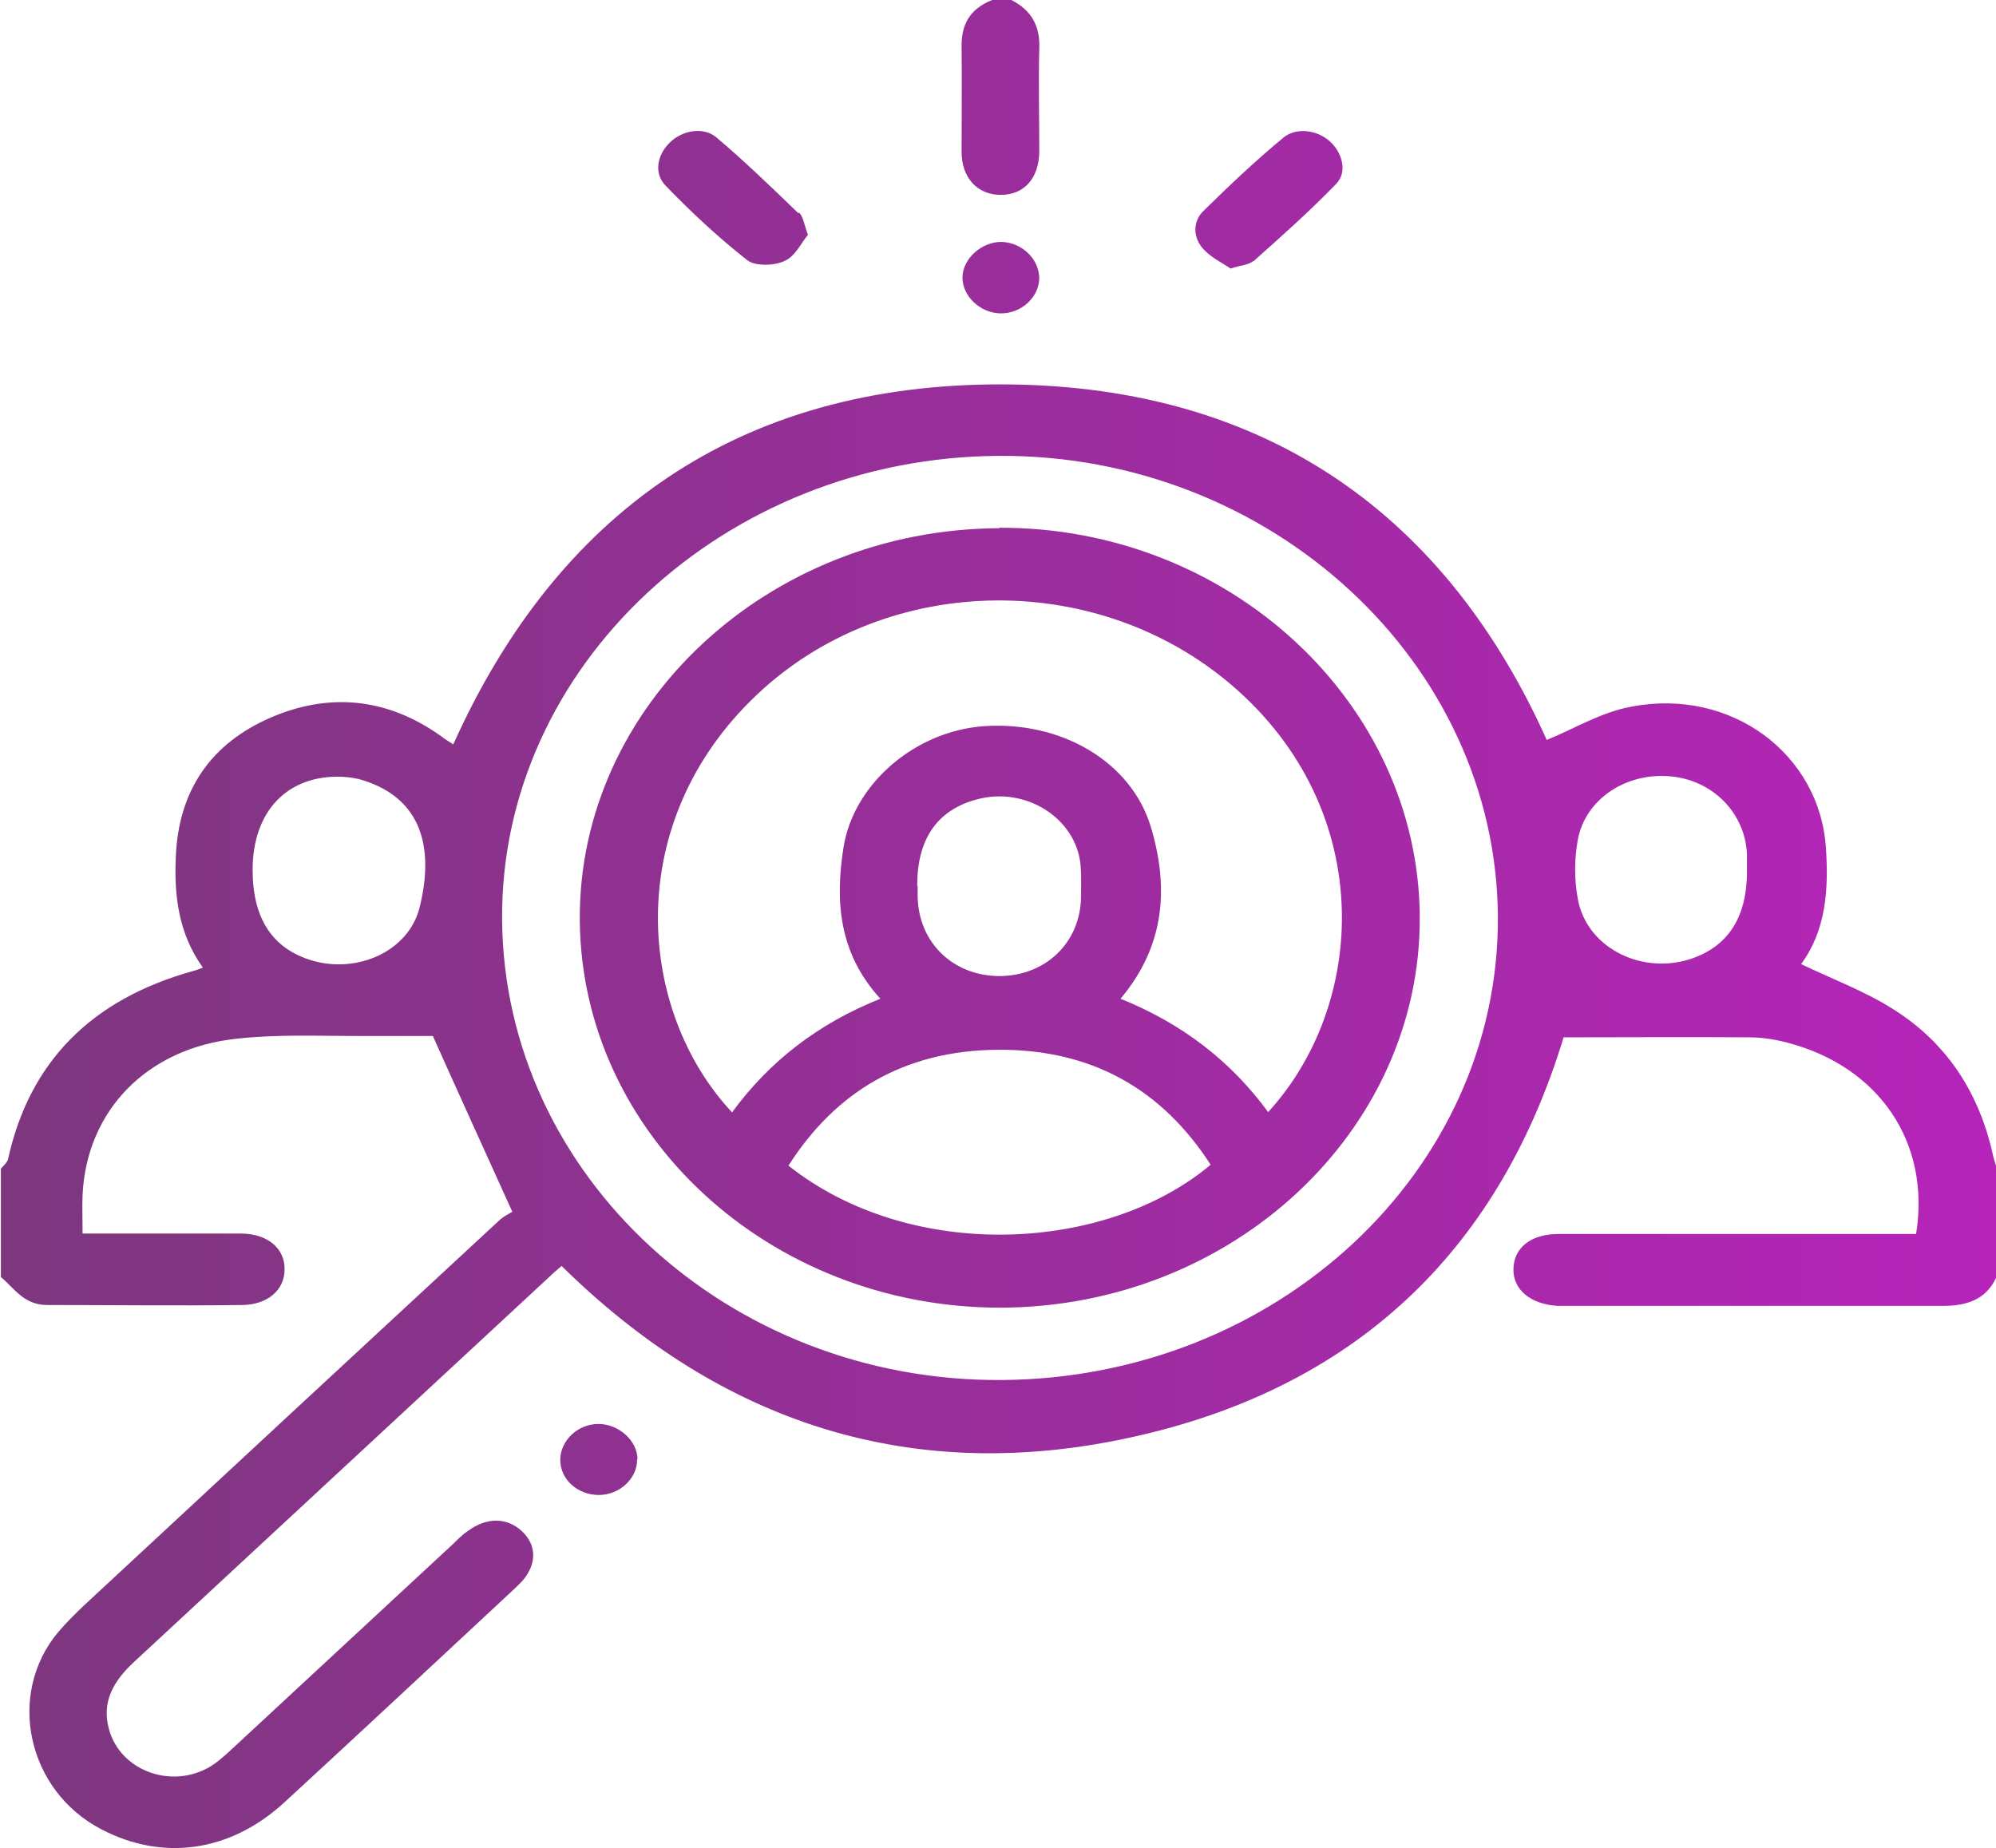 <?xml version="1.0" encoding="UTF-8"?>
<svg id="Layer_2" data-name="Layer 2" xmlns="http://www.w3.org/2000/svg" xmlns:xlink="http://www.w3.org/1999/xlink" viewBox="0 0 44.96 41.64">
  <defs>
    <style>
      .cls-1 {
        fill: url(#linear-gradient);
      }
    </style>
    <linearGradient id="linear-gradient" x1="44.96" y1="20.82" x2="0" y2="20.82" gradientUnits="userSpaceOnUse">
      <stop offset="0" stop-color="#b624b9"/>
      <stop offset="1" stop-color="#7d377e"/>
    </linearGradient>
  </defs>
  <g id="Layer_1-2" data-name="Layer 1">
    <path class="cls-1" d="M44.96,28.79c-.23,.49-.66,.63-1.2,.63-2.82,0-5.64,0-8.46,0-.07,0-.15,0-.22,0-.61-.04-1-.37-.99-.83,.01-.48,.39-.79,1.02-.79,2.51,0,5.02,0,7.54,0,.17,0,.34,0,.51,0,.33-2.05-.82-3.75-2.86-4.3-.29-.08-.6-.13-.9-.13-1.39-.01-2.77,0-4.18,0-1.41,4.64-4.51,7.82-9.6,8.98-5.08,1.16-9.4-.31-12.97-3.83-.09,.08-.19,.16-.28,.25-3.12,2.89-6.24,5.79-9.36,8.68-.45,.42-.72,.88-.56,1.49,.26,1,1.52,1.41,2.39,.79,.15-.11,.28-.23,.42-.36,1.65-1.53,3.31-3.07,4.96-4.6,.1-.1,.2-.2,.32-.28,.42-.31,.88-.31,1.22,.01,.33,.31,.33,.73,.02,1.1-.06,.07-.14,.14-.21,.21-1.72,1.6-3.44,3.21-5.17,4.8-1.21,1.11-2.73,1.33-4.12,.6-1.67-.87-2.14-3.04-.97-4.44,.18-.21,.38-.41,.58-.6,3.12-2.9,6.24-5.79,9.36-8.68,.11-.1,.26-.17,.29-.19-.62-1.37-1.19-2.62-1.79-3.96-.48,0-1.09,0-1.7,0-.9,0-1.82-.04-2.71,.06-2.03,.21-3.39,1.62-3.48,3.52-.01,.27,0,.54,0,.87,.18,0,.33,0,.49,0,1.02,0,2.04,0,3.07,0,.61,0,1,.34,.99,.81,0,.46-.38,.8-.97,.8-1.46,.02-2.92,0-4.38,0-.52,0-.73-.37-1.04-.63,0-.81,0-1.63,0-2.44,.06-.07,.14-.14,.16-.21,.48-2.19,1.87-3.61,4.19-4.25,.05-.01,.11-.04,.2-.07-.55-.77-.65-1.62-.61-2.5,.06-1.46,.76-2.56,2.2-3.16,1.37-.57,2.68-.37,3.85,.5,.07,.05,.14,.09,.2,.13,2.31-5.14,6.37-8.15,12.44-8.11,5.98,.04,9.96,3.04,12.19,8.01,.62-.25,1.23-.63,1.91-.75,2.25-.43,4.25,1.07,4.38,3.2,.06,.93,0,1.84-.56,2.6,.71,.34,1.43,.61,2.05,1,1.27,.79,1.98,1.95,2.28,3.34,.02,.09,.06,.18,.08,.27v2.44ZM22.51,10.27c-6.2,.03-11.25,4.75-11.2,10.46,.05,5.75,5.1,10.4,11.25,10.36,6.2-.04,11.21-4.71,11.18-10.43-.03-5.73-5.1-10.42-11.23-10.39ZM5.69,19.59c0,1.1,.44,1.78,1.34,2.05,1.03,.3,2.17-.21,2.42-1.19,.34-1.36,.04-2.46-1.27-2.87-.15-.05-.31-.07-.47-.08-1.23-.05-2.02,.77-2.02,2.1Zm33.66,.02c0-.12,0-.24,0-.37-.04-.92-.77-1.67-1.73-1.75-.99-.09-1.91,.51-2.08,1.43-.08,.43-.08,.9,0,1.33,.19,1.07,1.38,1.7,2.49,1.37,.88-.27,1.33-.94,1.32-2.02ZM22.35,0c-.51,.2-.7,.56-.69,1.06,.01,.79,0,1.57,0,2.36,0,.59,.36,.97,.88,.97,.53,0,.86-.37,.87-.97,0-.77-.02-1.55,0-2.32,.02-.5-.16-.86-.63-1.1h-.44Zm-4.37,4.8c-.6-.58-1.21-1.17-1.85-1.71-.29-.24-.76-.15-1.03,.11-.29,.27-.39,.7-.1,.99,.57,.59,1.18,1.16,1.83,1.67,.17,.14,.61,.13,.84,.02,.24-.1,.37-.4,.53-.59-.09-.23-.1-.4-.2-.5Zm10.25,1.09c.64-.57,1.28-1.14,1.87-1.75,.26-.27,.13-.71-.15-.96-.28-.25-.75-.32-1.04-.08-.63,.52-1.22,1.08-1.8,1.65-.24,.23-.24,.58-.03,.83,.17,.21,.45,.34,.64,.47,.24-.08,.41-.08,.51-.17Zm-4.82,.39c0-.44-.38-.81-.84-.83-.45-.01-.88,.37-.89,.79-.01,.42,.39,.81,.85,.82,.46,.01,.87-.35,.88-.79Zm-9.05,26.6c0-.42-.42-.8-.88-.8-.47,0-.86,.38-.86,.81,0,.44,.39,.79,.87,.79,.47,0,.87-.38,.86-.8ZM22.51,11.89c5.17-.02,9.44,3.93,9.47,8.76,.03,4.83-4.22,8.8-9.45,8.81-5.2,0-9.44-3.91-9.47-8.74-.03-4.82,4.23-8.8,9.45-8.82Zm6.05,13.17c2.21-2.41,2.44-6.67-.64-9.47-3.06-2.78-7.91-2.74-10.87,.06-3.08,2.91-2.68,7.15-.56,9.41,.84-1.15,1.94-2,3.34-2.56-.94-1.03-1.02-2.2-.83-3.41,.23-1.44,1.62-2.62,3.16-2.73,1.74-.12,3.31,.79,3.76,2.26,.41,1.36,.33,2.68-.68,3.88,1.39,.56,2.49,1.41,3.33,2.56Zm-10.8,1.2c2.75,2.18,7.14,1.97,9.51-.02-1.09-1.69-2.67-2.61-4.81-2.59-2.1,.02-3.64,.95-4.7,2.61Zm2.91-6.3c0,.08,0,.16,0,.24,.02,1.03,.79,1.78,1.83,1.79,1.05,0,1.83-.75,1.85-1.77,0-.24,.01-.49-.01-.73-.1-1.06-1.24-1.78-2.34-1.48-.89,.24-1.34,.89-1.34,1.94Z"/>
  </g>
</svg>